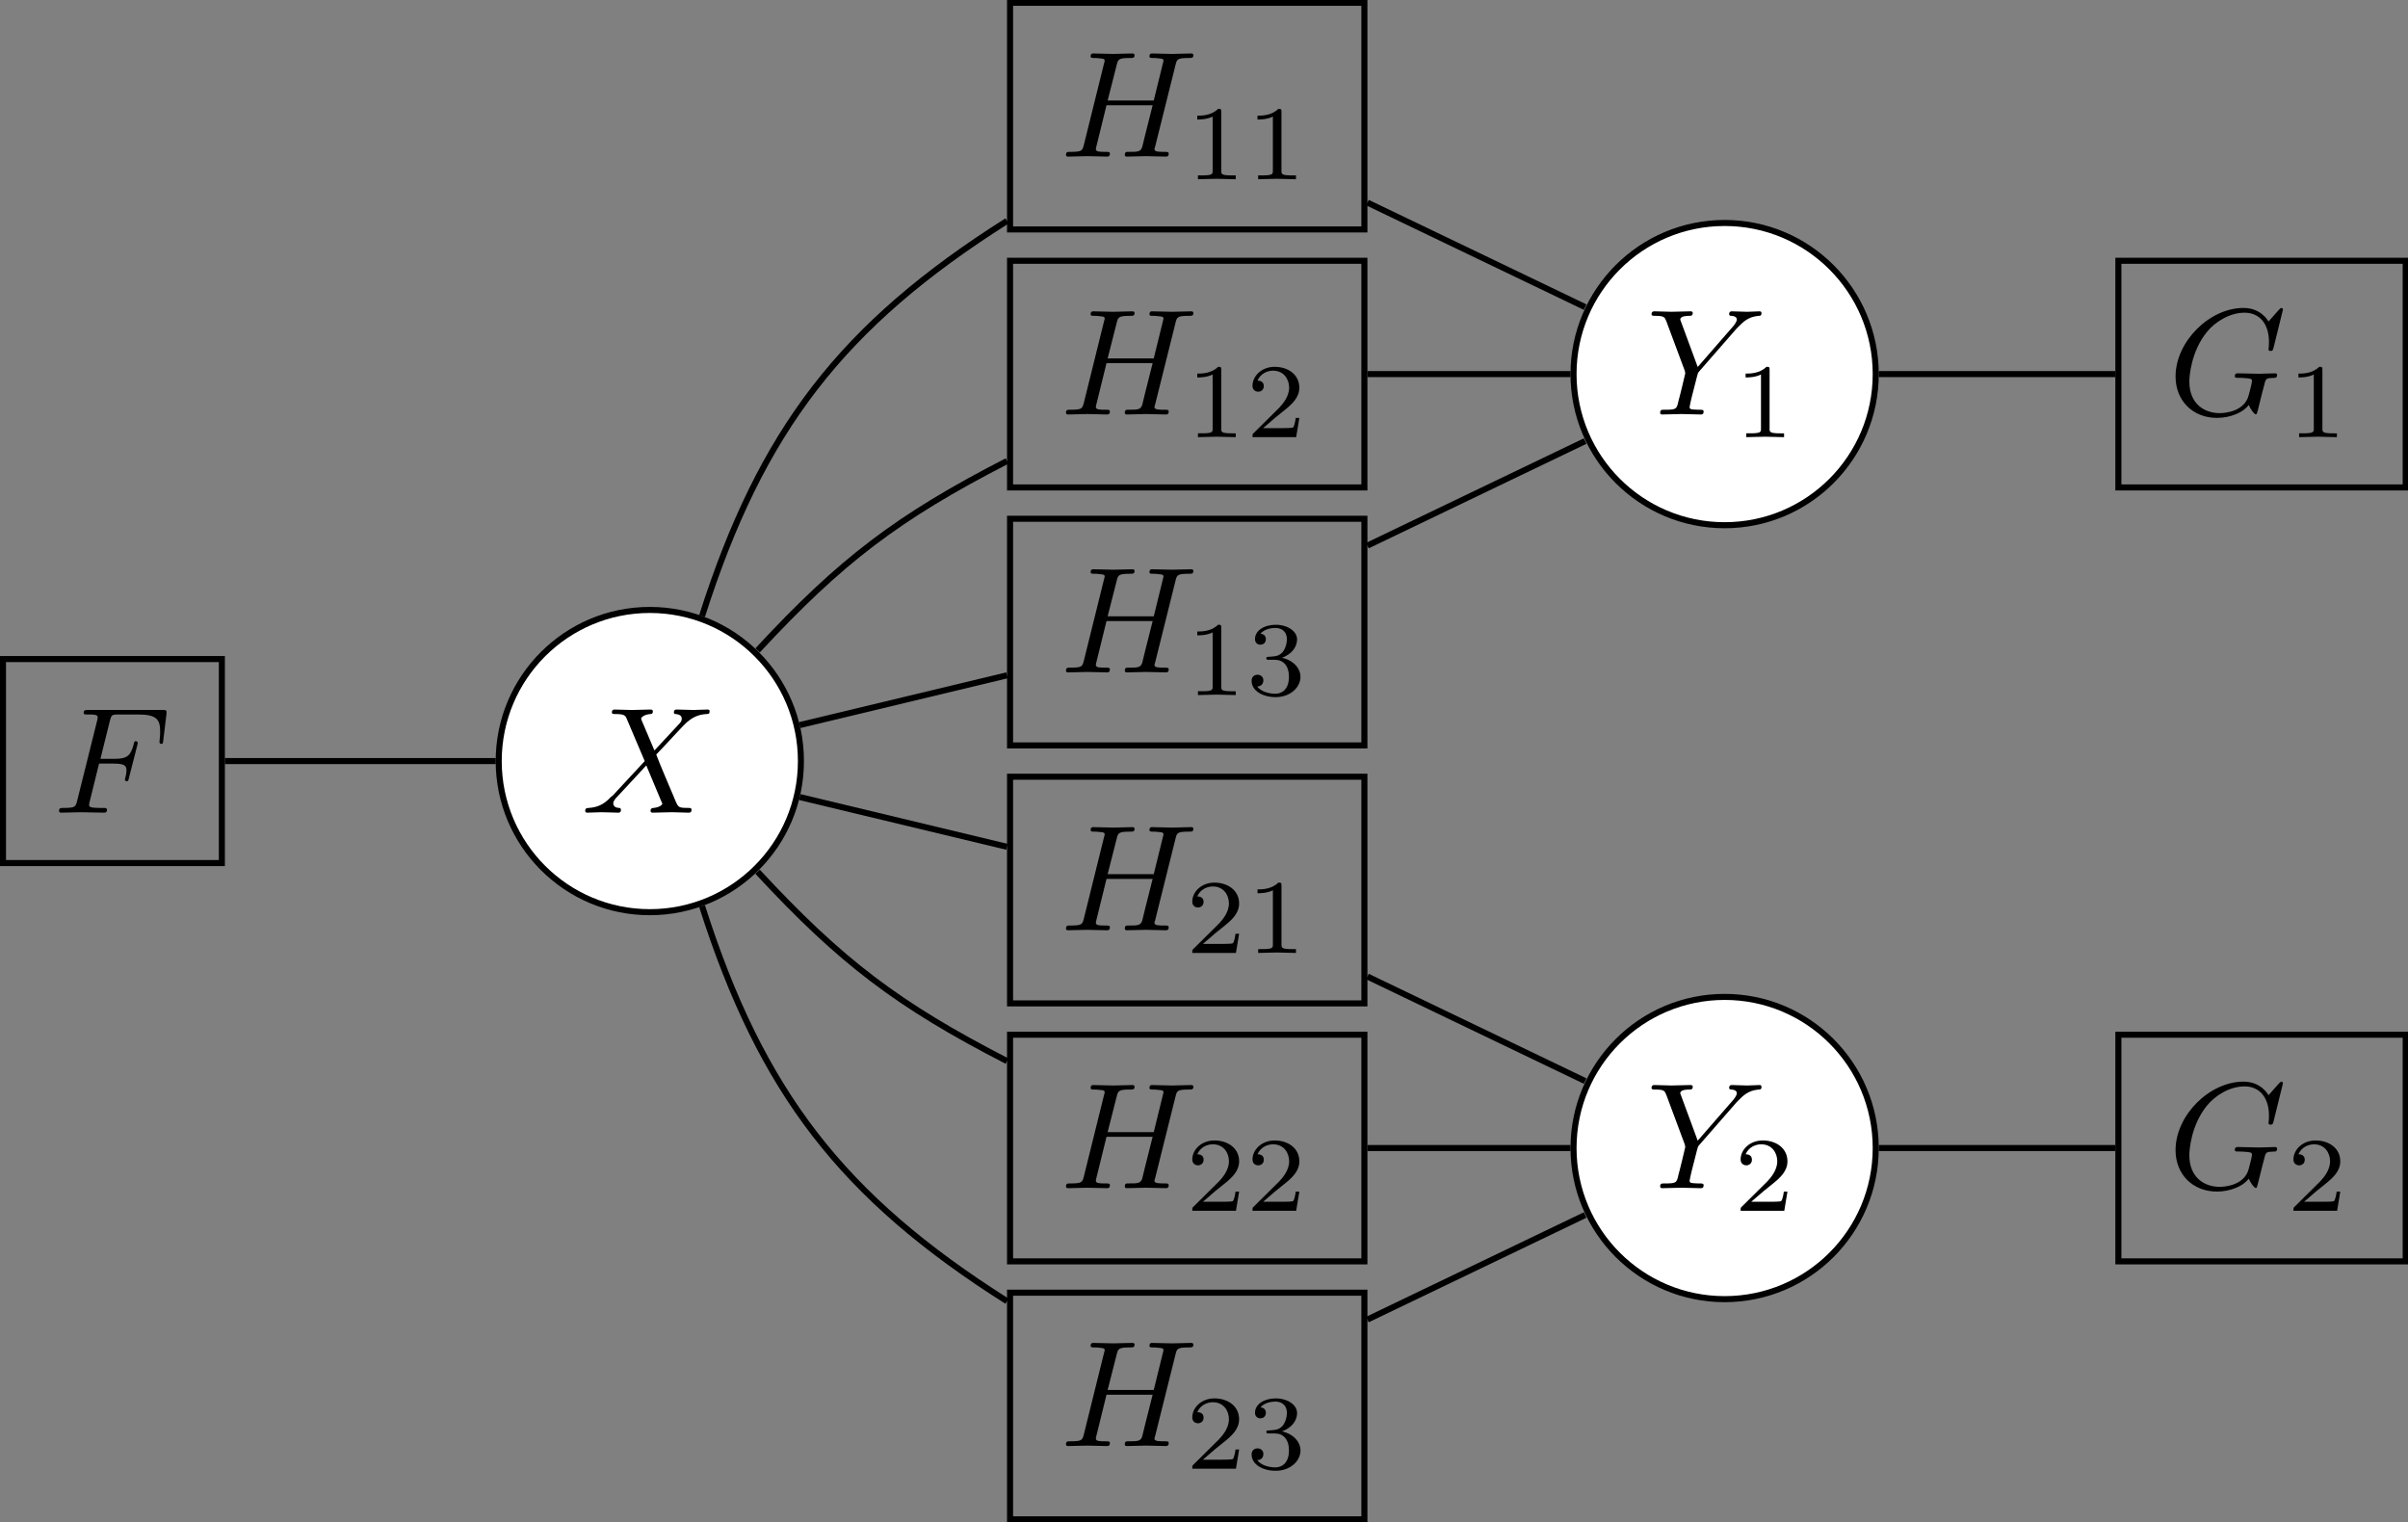 <?xml version="1.0" encoding="UTF-8" standalone="no"?>
<!-- Created with Inkscape (http://www.inkscape.org/) -->

<svg
   version="1.1"
   id="svg1"
   width="166.391"
   height="105.167"
   viewBox="0 0 166.391 105.167"
   sodipodi:docname="Obermeyer et al. - 2019 - Tensor Variable Elimination for Plated Factor Grap.pdf"
   xmlns:inkscape="http://www.inkscape.org/namespaces/inkscape"
   xmlns:sodipodi="http://sodipodi.sourceforge.net/DTD/sodipodi-0.dtd"
   xmlns="http://www.w3.org/2000/svg"
   xmlns:svg="http://www.w3.org/2000/svg">
  <rect x="0" y="0" width="166.391" height="105.167" fill="#808080" stroke="none"/>
  <defs
     id="defs1" />
  <sodipodi:namedview
     id="namedview1"
     pagecolor="#ffffff"
     bordercolor="#000000"
     borderopacity="0.25"
     inkscape:showpageshadow="2"
     inkscape:pageopacity="0.0"
     inkscape:pagecheckerboard="0"
     inkscape:deskcolor="#d1d1d1" />
  <g
     id="g1"
     inkscape:groupmode="layer"
     inkscape:label="3"
     transform="translate(-146.726,-260.018)">
    <path
       id="path36"
       d="M -7.216,-6.724 H 7.216 V 6.724 H -7.216 Z"
       style="fill:none;stroke:#000000;stroke-width:0.399;stroke-linecap:butt;stroke-linejoin:miter;stroke-miterlimit:10;stroke-dasharray:none;stroke-opacity:1"
       transform="matrix(1.048,0,0,-1.048,154.494,312.602)"
       inkscape:export-filename="../../../Source/livingthing/ObermeyerTensor2019_ex_1b.svg"
       inkscape:export-xdpi="96"
       inkscape:export-ydpi="96" />
    <path
       id="path37"
       d="M 3.013,-3.236 H 3.983 c 0.746,0 0.835,0.164 0.835,0.447 0,0.075 0,0.194 -0.075,0.492 -0.015,0.045 -0.03,0.089 -0.03,0.104 0,0.075 0.06,0.119 0.119,0.119 0.104,0 0.104,-0.03 0.149,-0.209 l 0.552,-2.163 c 0.03,-0.104 0.03,-0.134 0.03,-0.164 0,-0.015 -0.03,-0.104 -0.119,-0.104 -0.104,0 -0.119,0.045 -0.149,0.209 -0.209,0.776 -0.447,0.955 -1.283,0.955 H 3.103 l 0.626,-2.52 C 3.833,-6.428 3.833,-6.473 4.281,-6.473 h 1.312 c 1.223,0 1.447,0.343 1.447,1.104 0,0.224 0,0.268 -0.03,0.537 -0.015,0.134 -0.015,0.149 -0.015,0.179 0,0.045 0.03,0.119 0.119,0.119 0.104,0 0.119,-0.06 0.134,-0.254 l 0.209,-1.715 C 7.487,-6.771 7.428,-6.771 7.189,-6.771 H 2.297 c -0.194,0 -0.298,0 -0.298,0.194 0,0.104 0.089,0.104 0.283,0.104 0.373,0 0.641,0 0.641,0.179 0,0.045 0,0.075 -0.045,0.254 l -1.312,5.265 c -0.104,0.388 -0.119,0.462 -0.91,0.462 -0.164,0 -0.283,0 -0.283,0.194 0,0.119 0.119,0.119 0.149,0.119 0.298,0 1.029,-0.03 1.327,-0.03 0.328,0 1.148,0.03 1.476,0.03 0.089,0 0.209,0 0.209,-0.194 0,-0.075 -0.06,-0.089 -0.06,-0.104 -0.03,-0.015 -0.045,-0.015 -0.283,-0.015 -0.209,0 -0.268,0 -0.507,-0.015 -0.298,-0.03 -0.328,-0.075 -0.328,-0.194 0,-0.03 0,-0.089 0.045,-0.239 z m 0,0"
       style="fill:#000000;fill-opacity:1;fill-rule:nonzero;stroke:none"
       aria-label="F"
       transform="matrix(1.048,0,0,1.048,150.414,316.168)" />
    <path
       id="path38"
       d="m 45.396,0 c 0,5.502 -4.46,9.963 -9.963,9.963 -5.502,0 -9.963,-4.46 -9.963,-9.963 0,-5.502 4.46,-9.963 9.963,-9.963 5.502,0 9.963,4.46 9.963,9.963 z"
       style="fill:#ffffff;fill-opacity:1;fill-rule:nonzero;stroke:#000000;stroke-width:0.399;stroke-linecap:butt;stroke-linejoin:miter;stroke-miterlimit:10;stroke-dasharray:none;stroke-opacity:1"
       transform="matrix(1.048,0,0,-1.048,154.494,312.602)" />
    <path
       id="path39"
       d="M 4.832,-4.101 3.997,-6.07 c -0.03,-0.089 -0.045,-0.119 -0.045,-0.134 0,-0.06 0.164,-0.254 0.582,-0.298 0.104,0 0.194,-0.015 0.194,-0.179 0,-0.119 -0.119,-0.119 -0.149,-0.119 -0.403,0 -0.835,0.03 -1.253,0.03 -0.254,0 -0.865,-0.03 -1.119,-0.03 -0.06,0 -0.179,0 -0.179,0.194 0,0.104 0.104,0.104 0.239,0.104 0.597,0 0.656,0.104 0.746,0.328 l 1.178,2.774 -2.103,2.267 -0.134,0.104 c -0.492,0.537 -0.955,0.686 -1.462,0.716 -0.134,0.015 -0.224,0.015 -0.224,0.209 0,0 0,0.104 0.134,0.104 0.298,0 0.626,-0.03 0.94,-0.03 0.358,0 0.746,0.03 1.104,0.03 0.06,0 0.179,0 0.179,-0.194 0,-0.104 -0.089,-0.119 -0.119,-0.119 -0.089,0 -0.388,-0.03 -0.388,-0.298 0,-0.164 0.149,-0.328 0.268,-0.447 l 1.014,-1.089 0.895,-0.969 0.999,2.386 c 0.045,0.104 0.06,0.119 0.06,0.134 0,0.075 -0.194,0.254 -0.582,0.283 -0.104,0.015 -0.194,0.03 -0.194,0.194 0,0.119 0.104,0.119 0.149,0.119 0.268,0 0.969,-0.03 1.253,-0.03 0.239,0 0.85,0.03 1.104,0.03 0.075,0 0.194,0 0.194,-0.194 0,-0.119 -0.104,-0.119 -0.179,-0.119 -0.671,0 -0.686,-0.03 -0.865,-0.433 C 5.846,-1.67 5.175,-3.221 4.951,-3.833 c 0.671,-0.686 1.73,-1.879 2.043,-2.148 0.283,-0.239 0.671,-0.492 1.268,-0.522 0.119,0 0.209,0 0.209,-0.194 0,-0.015 0,-0.104 -0.119,-0.104 -0.298,0 -0.626,0.03 -0.94,0.03 -0.373,0 -0.746,-0.03 -1.104,-0.03 -0.06,0 -0.194,0 -0.194,0.194 0,0.075 0.045,0.104 0.119,0.104 0.089,0.015 0.403,0.03 0.403,0.313 0,0.149 -0.104,0.268 -0.194,0.358 z m 0,0"
       style="fill:#000000;fill-opacity:1;fill-rule:nonzero;stroke:none"
       aria-label="X"
       transform="matrix(1.048,0,0,1.048,186.883,316.168)" />
    <path
       id="path40"
       d="m 59.185,35.049 h 23.363 v 14.943 h -23.363 z"
       style="fill:none;stroke:#000000;stroke-width:0.399;stroke-linecap:butt;stroke-linejoin:miter;stroke-miterlimit:10;stroke-dasharray:none;stroke-opacity:1"
       transform="matrix(1.048,0,0,-1.048,154.494,312.602)" />
    <g
       id="g40"
       aria-label="H&#10;11"
       transform="matrix(1.048,0,0,1.048,219.979,270.838)">
      <path
         id="path41"
         d="m 7.608,-6.039 c 0.089,-0.358 0.104,-0.462 0.835,-0.462 0.254,0 0.343,0 0.343,-0.194 0,-0.104 -0.119,-0.104 -0.149,-0.104 -0.283,0 -0.999,0.03 -1.268,0.03 -0.298,0 -0.999,-0.03 -1.298,-0.03 -0.075,0 -0.179,0 -0.179,0.194 0,0.104 0.089,0.104 0.268,0.104 0.03,0 0.224,0 0.388,0.03 0.179,0.015 0.268,0.03 0.268,0.149 0,0.045 -0.015,0.06 -0.045,0.194 l -0.597,2.431 H 3.134 L 3.73,-6.039 c 0.089,-0.358 0.119,-0.462 0.835,-0.462 0.254,0 0.343,0 0.343,-0.194 0,-0.104 -0.119,-0.104 -0.149,-0.104 -0.268,0 -0.984,0.03 -1.268,0.03 -0.298,0 -0.999,-0.03 -1.283,-0.03 -0.089,0 -0.194,0 -0.194,0.194 0,0.104 0.089,0.104 0.283,0.104 0.015,0 0.209,0 0.373,0.03 0.179,0.015 0.268,0.03 0.268,0.149 0,0.045 -0.015,0.075 -0.045,0.194 l -1.327,5.354 c -0.104,0.388 -0.119,0.462 -0.91,0.462 -0.179,0 -0.268,0 -0.268,0.209 0,0.104 0.119,0.104 0.134,0.104 0.283,0 0.999,-0.03 1.268,-0.03 0.209,0 0.433,0.015 0.641,0.015 0.224,0 0.433,0.015 0.641,0.015 0.089,0 0.209,0 0.209,-0.194 0,-0.119 -0.089,-0.119 -0.283,-0.119 -0.373,0 -0.641,0 -0.641,-0.179 0,-0.06 0.015,-0.104 0.03,-0.164 L 3.059,-3.384 h 3.042 c -0.418,1.655 -0.656,2.595 -0.686,2.744 -0.104,0.328 -0.298,0.328 -0.91,0.328 -0.149,0 -0.239,0 -0.239,0.209 0,0.104 0.119,0.104 0.134,0.104 0.283,0 0.984,-0.03 1.268,-0.03 0.209,0 0.433,0.015 0.641,0.015 0.224,0 0.433,0.015 0.641,0.015 0.089,0 0.209,0 0.209,-0.194 0,-0.119 -0.089,-0.119 -0.283,-0.119 -0.373,0 -0.656,0 -0.656,-0.179 0,-0.06 0.03,-0.104 0.045,-0.164 z m 0,0"
         style="fill:#000000;fill-opacity:1;fill-rule:nonzero;stroke:none" />
      <path
         id="path42"
         d="m 10.624,-2.952 c 0,-0.179 -0.015,-0.194 -0.209,-0.194 -0.447,0.447 -1.089,0.447 -1.372,0.447 v 0.254 c 0.164,0 0.626,0 1.014,-0.194 v 3.564 c 0,0.224 0,0.313 -0.701,0.313 H 9.088 v 0.254 c 0.134,0 0.984,-0.03 1.253,-0.03 0.209,0 1.089,0.03 1.238,0.03 V 1.239 h -0.254 c -0.701,0 -0.701,-0.089 -0.701,-0.313 z m 3.971,0 c 0,-0.179 -0.015,-0.194 -0.209,-0.194 -0.447,0.447 -1.089,0.447 -1.372,0.447 v 0.254 c 0.164,0 0.626,0 1.014,-0.194 v 3.564 c 0,0.224 0,0.313 -0.701,0.313 h -0.268 v 0.254 c 0.134,0 0.984,-0.03 1.253,-0.03 0.209,0 1.089,0.03 1.238,0.03 V 1.239 h -0.254 c -0.701,0 -0.701,-0.089 -0.701,-0.313 z m 0,0"
         style="fill:#000000;fill-opacity:1;fill-rule:nonzero;stroke:none" />
    </g>
    <path
       id="path43"
       d="m 59.185,18.04 h 23.363 v 14.943 h -23.363 z"
       style="fill:none;stroke:#000000;stroke-width:0.399;stroke-linecap:butt;stroke-linejoin:miter;stroke-miterlimit:10;stroke-dasharray:none;stroke-opacity:1"
       transform="matrix(1.048,0,0,-1.048,154.494,312.602)" />
    <g
       id="g43"
       aria-label="H&#10;12"
       transform="matrix(1.048,0,0,1.048,219.979,288.657)">
      <path
         id="path44"
         d="m 7.608,-6.041 c 0.089,-0.358 0.104,-0.462 0.835,-0.462 0.254,0 0.343,0 0.343,-0.194 0,-0.104 -0.119,-0.104 -0.149,-0.104 -0.283,0 -0.999,0.03 -1.268,0.03 -0.298,0 -0.999,-0.03 -1.298,-0.03 -0.075,0 -0.179,0 -0.179,0.194 0,0.104 0.089,0.104 0.268,0.104 0.03,0 0.224,0 0.388,0.03 0.179,0.015 0.268,0.03 0.268,0.149 0,0.045 -0.015,0.06 -0.045,0.194 l -0.597,2.431 H 3.134 L 3.73,-6.041 c 0.089,-0.358 0.119,-0.462 0.835,-0.462 0.254,0 0.343,0 0.343,-0.194 0,-0.104 -0.119,-0.104 -0.149,-0.104 -0.268,0 -0.984,0.03 -1.268,0.03 -0.298,0 -0.999,-0.03 -1.283,-0.03 -0.089,0 -0.194,0 -0.194,0.194 0,0.104 0.089,0.104 0.283,0.104 0.015,0 0.209,0 0.373,0.03 0.179,0.015 0.268,0.03 0.268,0.149 0,0.045 -0.015,0.075 -0.045,0.194 l -1.327,5.354 c -0.104,0.388 -0.119,0.462 -0.91,0.462 -0.179,0 -0.268,0 -0.268,0.209 0,0.104 0.119,0.104 0.134,0.104 0.283,0 0.999,-0.03 1.268,-0.03 0.209,0 0.433,0.015 0.641,0.015 0.224,0 0.433,0.015 0.641,0.015 0.089,0 0.209,0 0.209,-0.194 0,-0.119 -0.089,-0.119 -0.283,-0.119 -0.373,0 -0.641,0 -0.641,-0.179 0,-0.06 0.015,-0.104 0.03,-0.164 L 3.059,-3.386 h 3.042 c -0.418,1.655 -0.656,2.595 -0.686,2.744 -0.104,0.328 -0.298,0.328 -0.91,0.328 -0.149,0 -0.239,0 -0.239,0.209 0,0.104 0.119,0.104 0.134,0.104 0.283,0 0.984,-0.03 1.268,-0.03 0.209,0 0.433,0.015 0.641,0.015 0.224,0 0.433,0.015 0.641,0.015 0.089,0 0.209,0 0.209,-0.194 0,-0.119 -0.089,-0.119 -0.283,-0.119 -0.373,0 -0.656,0 -0.656,-0.179 0,-0.06 0.03,-0.104 0.045,-0.164 z m 0,0"
         style="fill:#000000;fill-opacity:1;fill-rule:nonzero;stroke:none" />
      <path
         id="path45"
         d="m 10.624,-2.95 c 0,-0.179 -0.015,-0.194 -0.209,-0.194 -0.447,0.447 -1.089,0.447 -1.372,0.447 v 0.254 c 0.164,0 0.626,0 1.014,-0.194 v 3.564 c 0,0.224 0,0.313 -0.701,0.313 H 9.088 v 0.254 c 0.134,0 0.984,-0.03 1.253,-0.03 0.209,0 1.089,0.03 1.238,0.03 V 1.241 h -0.254 c -0.701,0 -0.701,-0.089 -0.701,-0.313 z m 5.149,3.177 h -0.239 c -0.015,0.149 -0.089,0.567 -0.179,0.626 -0.045,0.045 -0.597,0.045 -0.686,0.045 h -1.283 c 0.731,-0.641 0.969,-0.835 1.387,-1.163 0.522,-0.418 0.999,-0.85 0.999,-1.506 0,-0.85 -0.731,-1.372 -1.626,-1.372 -0.865,0 -1.462,0.611 -1.462,1.253 0,0.358 0.313,0.388 0.373,0.388 0.179,0 0.373,-0.119 0.373,-0.373 0,-0.119 -0.045,-0.358 -0.418,-0.358 0.224,-0.507 0.701,-0.656 1.029,-0.656 0.701,0 1.059,0.552 1.059,1.119 0,0.597 -0.433,1.089 -0.656,1.327 L 12.761,1.226 c -0.075,0.06 -0.075,0.075 -0.075,0.268 h 2.878 z m 0,0"
         style="fill:#000000;fill-opacity:1;fill-rule:nonzero;stroke:none" />
    </g>
    <path
       id="path46"
       d="m 59.185,1.032 h 23.363 v 14.943 h -23.363 z"
       style="fill:none;stroke:#000000;stroke-width:0.399;stroke-linecap:butt;stroke-linejoin:miter;stroke-miterlimit:10;stroke-dasharray:none;stroke-opacity:1"
       transform="matrix(1.048,0,0,-1.048,154.494,312.602)" />
    <g
       id="g46"
       aria-label="H&#10;13"
       transform="matrix(1.048,0,0,1.048,219.979,306.475)">
      <path
         id="path47"
         d="m 7.608,-6.039 c 0.089,-0.358 0.104,-0.462 0.835,-0.462 0.254,0 0.343,0 0.343,-0.194 0,-0.104 -0.119,-0.104 -0.149,-0.104 -0.283,0 -0.999,0.03 -1.268,0.03 -0.298,0 -0.999,-0.03 -1.298,-0.03 -0.075,0 -0.179,0 -0.179,0.194 0,0.104 0.089,0.104 0.268,0.104 0.03,0 0.224,0 0.388,0.03 0.179,0.015 0.268,0.03 0.268,0.149 0,0.045 -0.015,0.06 -0.045,0.194 L 6.176,-3.697 H 3.134 L 3.73,-6.039 c 0.089,-0.358 0.119,-0.462 0.835,-0.462 0.254,0 0.343,0 0.343,-0.194 0,-0.104 -0.119,-0.104 -0.149,-0.104 -0.268,0 -0.984,0.03 -1.268,0.03 -0.298,0 -0.999,-0.03 -1.283,-0.03 -0.089,0 -0.194,0 -0.194,0.194 0,0.104 0.089,0.104 0.283,0.104 0.015,0 0.209,0 0.373,0.03 0.179,0.015 0.268,0.03 0.268,0.149 0,0.045 -0.015,0.075 -0.045,0.194 l -1.327,5.354 c -0.104,0.388 -0.119,0.462 -0.91,0.462 -0.179,0 -0.268,0 -0.268,0.209 0,0.104 0.119,0.104 0.134,0.104 0.283,0 0.999,-0.03 1.268,-0.03 0.209,0 0.433,0.015 0.641,0.015 0.224,0 0.433,0.015 0.641,0.015 0.089,0 0.209,0 0.209,-0.194 0,-0.119 -0.089,-0.119 -0.283,-0.119 -0.373,0 -0.641,0 -0.641,-0.179 0,-0.06 0.015,-0.104 0.03,-0.164 L 3.059,-3.384 H 6.102 C 5.684,-1.728 5.445,-0.789 5.416,-0.64 5.311,-0.312 5.117,-0.312 4.506,-0.312 c -0.149,0 -0.239,0 -0.239,0.209 0,0.104 0.119,0.104 0.134,0.104 0.283,0 0.984,-0.03 1.268,-0.03 0.209,0 0.433,0.015 0.641,0.015 0.224,0 0.433,0.015 0.641,0.015 0.089,0 0.209,0 0.209,-0.194 0,-0.119 -0.089,-0.119 -0.283,-0.119 -0.373,0 -0.656,0 -0.656,-0.179 0,-0.06 0.03,-0.104 0.045,-0.164 z m 0,0"
         style="fill:#000000;fill-opacity:1;fill-rule:nonzero;stroke:none" />
      <path
         id="path48"
         d="m 10.624,-2.948 c 0,-0.179 -0.015,-0.194 -0.209,-0.194 -0.447,0.447 -1.089,0.447 -1.372,0.447 v 0.254 c 0.164,0 0.626,0 1.014,-0.194 v 3.564 c 0,0.224 0,0.313 -0.701,0.313 H 9.088 v 0.254 c 0.134,0 0.984,-0.03 1.253,-0.03 0.209,0 1.089,0.03 1.238,0.03 V 1.243 h -0.254 c -0.701,0 -0.701,-0.089 -0.701,-0.313 z m 3.538,2.118 c 0.537,0 0.925,0.373 0.925,1.119 0,0.865 -0.492,1.119 -0.895,1.119 -0.283,0 -0.895,-0.075 -1.193,-0.477 0.328,-0.015 0.403,-0.254 0.403,-0.403 0,-0.224 -0.164,-0.373 -0.388,-0.373 -0.194,0 -0.388,0.119 -0.388,0.403 0,0.656 0.731,1.074 1.581,1.074 0.969,0 1.641,-0.641 1.641,-1.342 0,-0.537 -0.447,-1.089 -1.223,-1.253 0.731,-0.268 0.999,-0.79 0.999,-1.208 0,-0.552 -0.641,-0.969 -1.402,-0.969 -0.776,0 -1.372,0.388 -1.372,0.94 0,0.239 0.149,0.373 0.358,0.373 0.224,0 0.358,-0.164 0.358,-0.358 0,-0.209 -0.134,-0.358 -0.358,-0.358 0.239,-0.313 0.731,-0.388 0.984,-0.388 0.313,0 0.761,0.149 0.761,0.761 0,0.283 -0.104,0.611 -0.283,0.835 -0.239,0.254 -0.433,0.268 -0.776,0.298 -0.179,0.015 -0.194,0.015 -0.224,0.015 -0.015,0 -0.075,0.015 -0.075,0.089 0,0.104 0.075,0.104 0.179,0.104 z m 0,0"
         style="fill:#000000;fill-opacity:1;fill-rule:nonzero;stroke:none" />
    </g>
    <path
       id="path49"
       d="m 59.185,-15.976 h 23.363 v 14.943 h -23.363 z"
       style="fill:none;stroke:#000000;stroke-width:0.399;stroke-linecap:butt;stroke-linejoin:miter;stroke-miterlimit:10;stroke-dasharray:none;stroke-opacity:1"
       transform="matrix(1.048,0,0,-1.048,154.494,312.602)" />
    <g
       id="g49"
       aria-label="H&#10;21"
       transform="matrix(1.048,0,0,1.048,219.979,324.294)">
      <path
         id="path50"
         d="m 7.608,-6.041 c 0.089,-0.358 0.104,-0.462 0.835,-0.462 0.254,0 0.343,0 0.343,-0.194 0,-0.104 -0.119,-0.104 -0.149,-0.104 -0.283,0 -0.999,0.03 -1.268,0.03 -0.298,0 -0.999,-0.03 -1.298,-0.03 -0.075,0 -0.179,0 -0.179,0.194 0,0.104 0.089,0.104 0.268,0.104 0.03,0 0.224,0 0.388,0.03 0.179,0.015 0.268,0.03 0.268,0.149 0,0.045 -0.015,0.06 -0.045,0.194 l -0.597,2.431 H 3.134 L 3.73,-6.041 c 0.089,-0.358 0.119,-0.462 0.835,-0.462 0.254,0 0.343,0 0.343,-0.194 0,-0.104 -0.119,-0.104 -0.149,-0.104 -0.268,0 -0.984,0.03 -1.268,0.03 -0.298,0 -0.999,-0.03 -1.283,-0.03 -0.089,0 -0.194,0 -0.194,0.194 0,0.104 0.089,0.104 0.283,0.104 0.015,0 0.209,0 0.373,0.03 0.179,0.015 0.268,0.03 0.268,0.149 0,0.045 -0.015,0.075 -0.045,0.194 l -1.327,5.354 c -0.104,0.388 -0.119,0.462 -0.91,0.462 -0.179,0 -0.268,0 -0.268,0.209 0,0.104 0.119,0.104 0.134,0.104 0.283,0 0.999,-0.03 1.268,-0.03 0.209,0 0.433,0.015 0.641,0.015 0.224,0 0.433,0.015 0.641,0.015 0.089,0 0.209,0 0.209,-0.194 0,-0.119 -0.089,-0.119 -0.283,-0.119 -0.373,0 -0.641,0 -0.641,-0.179 0,-0.06 0.015,-0.104 0.03,-0.164 L 3.059,-3.386 h 3.042 c -0.418,1.655 -0.656,2.595 -0.686,2.744 -0.104,0.328 -0.298,0.328 -0.91,0.328 -0.149,0 -0.239,0 -0.239,0.209 0,0.104 0.119,0.104 0.134,0.104 0.283,0 0.984,-0.03 1.268,-0.03 0.209,0 0.433,0.015 0.641,0.015 0.224,0 0.433,0.015 0.641,0.015 0.089,0 0.209,0 0.209,-0.194 0,-0.119 -0.089,-0.119 -0.283,-0.119 -0.373,0 -0.656,0 -0.656,-0.179 0,-0.06 0.03,-0.104 0.045,-0.164 z m 0,0"
         style="fill:#000000;fill-opacity:1;fill-rule:nonzero;stroke:none" />
      <path
         id="path51"
         d="m 11.803,0.227 h -0.239 c -0.015,0.149 -0.089,0.567 -0.179,0.626 -0.045,0.045 -0.597,0.045 -0.686,0.045 H 9.416 c 0.731,-0.641 0.969,-0.835 1.387,-1.163 0.522,-0.418 0.999,-0.85 0.999,-1.506 0,-0.85 -0.731,-1.372 -1.626,-1.372 -0.865,0 -1.462,0.611 -1.462,1.253 0,0.358 0.313,0.388 0.373,0.388 0.179,0 0.373,-0.119 0.373,-0.373 0,-0.119 -0.045,-0.358 -0.418,-0.358 0.224,-0.507 0.701,-0.656 1.029,-0.656 0.701,0 1.059,0.552 1.059,1.119 0,0.597 -0.433,1.089 -0.656,1.327 L 8.79,1.226 c -0.075,0.06 -0.075,0.075 -0.075,0.268 h 2.878 z m 2.793,-3.177 c 0,-0.179 -0.015,-0.194 -0.209,-0.194 -0.447,0.447 -1.089,0.447 -1.372,0.447 v 0.254 c 0.164,0 0.626,0 1.014,-0.194 v 3.564 c 0,0.224 0,0.313 -0.701,0.313 h -0.268 v 0.254 c 0.134,0 0.984,-0.03 1.253,-0.03 0.209,0 1.089,0.03 1.238,0.03 V 1.241 h -0.254 c -0.701,0 -0.701,-0.089 -0.701,-0.313 z m 0,0"
         style="fill:#000000;fill-opacity:1;fill-rule:nonzero;stroke:none" />
    </g>
    <path
       id="path52"
       d="m 59.185,-32.984 h 23.363 v 14.943 h -23.363 z"
       style="fill:none;stroke:#000000;stroke-width:0.399;stroke-linecap:butt;stroke-linejoin:miter;stroke-miterlimit:10;stroke-dasharray:none;stroke-opacity:1"
       transform="matrix(1.048,0,0,-1.048,154.494,312.602)" />
    <g
       id="g52"
       aria-label="H&#10;22"
       transform="matrix(1.048,0,0,1.048,219.979,342.112)">
      <path
         id="path53"
         d="m 7.608,-6.039 c 0.089,-0.358 0.104,-0.462 0.835,-0.462 0.254,0 0.343,0 0.343,-0.194 0,-0.104 -0.119,-0.104 -0.149,-0.104 -0.283,0 -0.999,0.03 -1.268,0.03 -0.298,0 -0.999,-0.03 -1.298,-0.03 -0.075,0 -0.179,0 -0.179,0.194 0,0.104 0.089,0.104 0.268,0.104 0.03,0 0.224,0 0.388,0.03 0.179,0.015 0.268,0.03 0.268,0.149 0,0.045 -0.015,0.06 -0.045,0.194 l -0.597,2.431 H 3.134 L 3.73,-6.039 c 0.089,-0.358 0.119,-0.462 0.835,-0.462 0.254,0 0.343,0 0.343,-0.194 0,-0.104 -0.119,-0.104 -0.149,-0.104 -0.268,0 -0.984,0.03 -1.268,0.03 -0.298,0 -0.999,-0.03 -1.283,-0.03 -0.089,0 -0.194,0 -0.194,0.194 0,0.104 0.089,0.104 0.283,0.104 0.015,0 0.209,0 0.373,0.03 0.179,0.015 0.268,0.03 0.268,0.149 0,0.045 -0.015,0.075 -0.045,0.194 l -1.327,5.354 c -0.104,0.388 -0.119,0.462 -0.91,0.462 -0.179,0 -0.268,0 -0.268,0.209 0,0.104 0.119,0.104 0.134,0.104 0.283,0 0.999,-0.03 1.268,-0.03 0.209,0 0.433,0.015 0.641,0.015 0.224,0 0.433,0.015 0.641,0.015 0.089,0 0.209,0 0.209,-0.194 0,-0.119 -0.089,-0.119 -0.283,-0.119 -0.373,0 -0.641,0 -0.641,-0.179 0,-0.06 0.015,-0.104 0.03,-0.164 L 3.059,-3.385 h 3.042 c -0.418,1.655 -0.656,2.595 -0.686,2.744 -0.104,0.328 -0.298,0.328 -0.91,0.328 -0.149,0 -0.239,0 -0.239,0.209 0,0.104 0.119,0.104 0.134,0.104 0.283,0 0.984,-0.03 1.268,-0.03 0.209,0 0.433,0.015 0.641,0.015 0.224,0 0.433,0.015 0.641,0.015 0.089,0 0.209,0 0.209,-0.194 0,-0.119 -0.089,-0.119 -0.283,-0.119 -0.373,0 -0.656,0 -0.656,-0.179 0,-0.06 0.03,-0.104 0.045,-0.164 z m 0,0"
         style="fill:#000000;fill-opacity:1;fill-rule:nonzero;stroke:none" />
      <path
         id="path54"
         d="m 11.803,0.225 h -0.239 c -0.015,0.149 -0.089,0.567 -0.179,0.626 -0.045,0.045 -0.597,0.045 -0.686,0.045 H 9.416 C 10.147,0.254 10.386,0.061 10.803,-0.268 11.325,-0.685 11.803,-1.118 11.803,-1.774 c 0,-0.85 -0.731,-1.372 -1.626,-1.372 -0.865,0 -1.462,0.611 -1.462,1.253 0,0.358 0.313,0.388 0.373,0.388 0.179,0 0.373,-0.119 0.373,-0.373 0,-0.119 -0.045,-0.358 -0.418,-0.358 0.224,-0.507 0.701,-0.656 1.029,-0.656 0.701,0 1.059,0.552 1.059,1.119 0,0.597 -0.433,1.089 -0.656,1.327 L 8.79,1.224 c -0.075,0.06 -0.075,0.075 -0.075,0.268 h 2.878 z m 3.971,0 h -0.239 c -0.015,0.149 -0.089,0.567 -0.179,0.626 -0.045,0.045 -0.597,0.045 -0.686,0.045 h -1.283 c 0.731,-0.641 0.969,-0.835 1.387,-1.163 0.522,-0.418 0.999,-0.85 0.999,-1.506 0,-0.85 -0.731,-1.372 -1.626,-1.372 -0.865,0 -1.462,0.611 -1.462,1.253 0,0.358 0.313,0.388 0.373,0.388 0.179,0 0.373,-0.119 0.373,-0.373 0,-0.119 -0.045,-0.358 -0.418,-0.358 0.224,-0.507 0.701,-0.656 1.029,-0.656 0.701,0 1.059,0.552 1.059,1.119 0,0.597 -0.433,1.089 -0.656,1.327 L 12.761,1.224 c -0.075,0.06 -0.075,0.075 -0.075,0.268 h 2.878 z m 0,0"
         style="fill:#000000;fill-opacity:1;fill-rule:nonzero;stroke:none" />
    </g>
    <path
       id="path55"
       d="m 59.185,-49.992 h 23.363 v 14.943 h -23.363 z"
       style="fill:none;stroke:#000000;stroke-width:0.399;stroke-linecap:butt;stroke-linejoin:miter;stroke-miterlimit:10;stroke-dasharray:none;stroke-opacity:1"
       transform="matrix(1.048,0,0,-1.048,154.494,312.602)" />
    <g
       id="g55"
       aria-label="H&#10;23"
       transform="matrix(1.048,0,0,1.048,219.979,359.931)">
      <path
         id="path56"
         d="m 7.608,-6.041 c 0.089,-0.358 0.104,-0.462 0.835,-0.462 0.254,0 0.343,0 0.343,-0.194 0,-0.104 -0.119,-0.104 -0.149,-0.104 -0.283,0 -0.999,0.03 -1.268,0.03 -0.298,0 -0.999,-0.03 -1.298,-0.03 -0.075,0 -0.179,0 -0.179,0.194 0,0.104 0.089,0.104 0.268,0.104 0.03,0 0.224,0 0.388,0.03 0.179,0.015 0.268,0.03 0.268,0.149 0,0.045 -0.015,0.06 -0.045,0.194 l -0.597,2.431 H 3.134 L 3.73,-6.041 c 0.089,-0.358 0.119,-0.462 0.835,-0.462 0.254,0 0.343,0 0.343,-0.194 0,-0.104 -0.119,-0.104 -0.149,-0.104 -0.268,0 -0.984,0.03 -1.268,0.03 -0.298,0 -0.999,-0.03 -1.283,-0.03 -0.089,0 -0.194,0 -0.194,0.194 0,0.104 0.089,0.104 0.283,0.104 0.015,0 0.209,0 0.373,0.03 0.179,0.015 0.268,0.03 0.268,0.149 0,0.045 -0.015,0.075 -0.045,0.194 l -1.327,5.354 c -0.104,0.388 -0.119,0.462 -0.91,0.462 -0.179,0 -0.268,0 -0.268,0.209 0,0.104 0.119,0.104 0.134,0.104 0.283,0 0.999,-0.03 1.268,-0.03 0.209,0 0.433,0.015 0.641,0.015 0.224,0 0.433,0.015 0.641,0.015 0.089,0 0.209,0 0.209,-0.194 0,-0.119 -0.089,-0.119 -0.283,-0.119 -0.373,0 -0.641,0 -0.641,-0.179 0,-0.06 0.015,-0.104 0.03,-0.164 L 3.059,-3.387 h 3.042 c -0.418,1.655 -0.656,2.595 -0.686,2.744 -0.104,0.328 -0.298,0.328 -0.91,0.328 -0.149,0 -0.239,0 -0.239,0.209 0,0.104 0.119,0.104 0.134,0.104 0.283,0 0.984,-0.03 1.268,-0.03 0.209,0 0.433,0.015 0.641,0.015 0.224,0 0.433,0.015 0.641,0.015 0.089,0 0.209,0 0.209,-0.194 0,-0.119 -0.089,-0.119 -0.283,-0.119 -0.373,0 -0.656,0 -0.656,-0.179 0,-0.06 0.03,-0.104 0.045,-0.164 z m 0,0"
         style="fill:#000000;fill-opacity:1;fill-rule:nonzero;stroke:none" />
      <path
         id="path57"
         d="m 11.803,0.226 h -0.239 c -0.015,0.149 -0.089,0.567 -0.179,0.626 -0.045,0.045 -0.597,0.045 -0.686,0.045 H 9.416 c 0.731,-0.641 0.969,-0.835 1.387,-1.163 0.522,-0.418 0.999,-0.85 0.999,-1.506 0,-0.85 -0.731,-1.372 -1.626,-1.372 -0.865,0 -1.462,0.611 -1.462,1.253 0,0.358 0.313,0.388 0.373,0.388 0.179,0 0.373,-0.119 0.373,-0.373 0,-0.119 -0.045,-0.358 -0.418,-0.358 0.224,-0.507 0.701,-0.656 1.029,-0.656 0.701,0 1.059,0.552 1.059,1.119 0,0.597 -0.433,1.089 -0.656,1.327 L 8.79,1.225 c -0.075,0.06 -0.075,0.075 -0.075,0.268 h 2.878 z m 2.36,-1.059 c 0.537,0 0.925,0.373 0.925,1.119 0,0.865 -0.492,1.119 -0.895,1.119 -0.283,0 -0.895,-0.075 -1.193,-0.477 0.328,-0.015 0.403,-0.254 0.403,-0.403 0,-0.224 -0.164,-0.373 -0.388,-0.373 -0.194,0 -0.388,0.119 -0.388,0.403 0,0.656 0.731,1.074 1.581,1.074 0.969,0 1.641,-0.641 1.641,-1.342 0,-0.537 -0.447,-1.089 -1.223,-1.253 0.731,-0.268 0.999,-0.79 0.999,-1.208 0,-0.552 -0.641,-0.969 -1.402,-0.969 -0.776,0 -1.372,0.388 -1.372,0.94 0,0.239 0.149,0.373 0.358,0.373 0.224,0 0.358,-0.164 0.358,-0.358 0,-0.209 -0.134,-0.358 -0.358,-0.358 0.239,-0.313 0.731,-0.388 0.984,-0.388 0.313,0 0.761,0.149 0.761,0.761 0,0.283 -0.104,0.611 -0.283,0.835 -0.239,0.254 -0.433,0.268 -0.776,0.298 -0.179,0.015 -0.194,0.015 -0.224,0.015 -0.015,0 -0.075,0.015 -0.075,0.089 0,0.104 0.075,0.104 0.179,0.104 z m 0,0"
         style="fill:#000000;fill-opacity:1;fill-rule:nonzero;stroke:none" />
    </g>
    <path
       id="path58"
       d="m 116.263,25.512 c 0,5.502 -4.46,9.963 -9.963,9.963 -5.502,0 -9.963,-4.46 -9.963,-9.963 0,-5.502 4.46,-9.963 9.963,-9.963 5.502,0 9.963,4.46 9.963,9.963 z"
       style="fill:#ffffff;fill-opacity:1;fill-rule:nonzero;stroke:#000000;stroke-width:0.399;stroke-linecap:butt;stroke-linejoin:miter;stroke-miterlimit:10;stroke-dasharray:none;stroke-opacity:1"
       transform="matrix(1.048,0,0,-1.048,154.494,312.602)" />
    <g
       id="g58"
       aria-label="Y&#10;1"
       transform="matrix(1.048,0,0,1.048,260.49,288.657)">
      <path
         id="path59"
         d="m 5.949,-5.668 0.134,-0.134 c 0.298,-0.298 0.626,-0.641 1.312,-0.701 0.104,0 0.194,0 0.194,-0.179 0,-0.089 -0.045,-0.119 -0.134,-0.119 -0.254,0 -0.537,0.03 -0.805,0.03 -0.328,0 -0.686,-0.03 -0.999,-0.03 -0.06,0 -0.194,0 -0.194,0.179 0,0.119 0.104,0.119 0.149,0.119 0.075,0 0.358,0.03 0.358,0.239 0,0.164 -0.224,0.433 -0.268,0.477 L 3.384,-3.133 2.295,-6.086 c -0.06,-0.134 -0.06,-0.164 -0.06,-0.179 0,-0.239 0.477,-0.239 0.582,-0.239 0.134,0 0.239,0 0.239,-0.194 0,-0.104 -0.119,-0.104 -0.149,-0.104 -0.283,0 -0.969,0.03 -1.253,0.03 -0.254,0 -0.865,-0.03 -1.119,-0.03 -0.06,0 -0.194,0 -0.194,0.194 0,0.104 0.104,0.104 0.239,0.104 0.597,0 0.626,0.089 0.731,0.343 l 1.223,3.281 c 0,0.03 0.03,0.134 0.03,0.164 0,0.03 -0.388,1.641 -0.447,1.82 -0.119,0.552 -0.134,0.582 -0.94,0.582 -0.179,0 -0.268,0 -0.268,0.209 0,0.104 0.119,0.104 0.149,0.104 0.283,0 0.969,-0.03 1.253,-0.03 0.283,0 0.999,0.03 1.268,0.03 0.075,0 0.194,0 0.194,-0.194 0,-0.119 -0.089,-0.119 -0.283,-0.119 -0.015,0 -0.209,0 -0.373,-0.015 -0.209,-0.015 -0.268,-0.045 -0.268,-0.164 0,-0.06 0.089,-0.418 0.134,-0.626 l 0.358,-1.402 c 0.045,-0.194 0.06,-0.224 0.134,-0.313 z m 0,0"
         style="fill:#000000;fill-opacity:1;fill-rule:nonzero;stroke:none" />
      <path
         id="path60"
         d="m 8.123,-2.95 c 0,-0.179 -0.015,-0.194 -0.209,-0.194 -0.447,0.447 -1.089,0.447 -1.372,0.447 v 0.254 c 0.164,0 0.626,0 1.014,-0.194 v 3.564 c 0,0.224 0,0.313 -0.701,0.313 H 6.587 v 0.254 c 0.134,0 0.984,-0.03 1.253,-0.03 0.209,0 1.089,0.03 1.238,0.03 V 1.241 H 8.824 c -0.701,0 -0.701,-0.089 -0.701,-0.313 z m 0,0"
         style="fill:#000000;fill-opacity:1;fill-rule:nonzero;stroke:none" />
    </g>
    <path
       id="path61"
       d="m 132.262,18.04 h 18.944 v 14.943 h -18.944 z"
       style="fill:none;stroke:#000000;stroke-width:0.399;stroke-linecap:butt;stroke-linejoin:miter;stroke-miterlimit:10;stroke-dasharray:none;stroke-opacity:1"
       transform="matrix(1.048,0,0,-1.048,154.494,312.602)" />
    <g
       id="g61"
       aria-label="G&#10;1"
       transform="matrix(1.048,0,0,1.048,296.538,288.657)">
      <path
         id="path62"
         d="m 7.577,-6.921 c 0,-0.03 -0.03,-0.104 -0.119,-0.104 -0.03,0 -0.03,0.015 -0.149,0.119 L 6.623,-6.131 C 6.534,-6.28 6.071,-7.025 4.968,-7.025 c -2.222,0 -4.474,2.207 -4.474,4.519 0,1.581 1.119,2.729 2.729,2.729 0.433,0 0.88,-0.089 1.238,-0.239 0.507,-0.209 0.686,-0.418 0.865,-0.611 0.089,0.254 0.358,0.611 0.447,0.611 0.06,0 0.075,-0.03 0.075,-0.03 0.015,-0.03 0.119,-0.403 0.164,-0.611 L 6.205,-1.433 c 0.045,-0.164 0.089,-0.328 0.134,-0.507 0.104,-0.447 0.119,-0.462 0.686,-0.477 0.045,0 0.164,0 0.164,-0.194 0,-0.075 -0.06,-0.104 -0.134,-0.104 -0.224,0 -0.82,0.03 -1.044,0.03 -0.313,0 -1.089,-0.03 -1.402,-0.03 -0.089,0 -0.209,0 -0.209,0.194 0,0.104 0.089,0.104 0.298,0.104 0.015,0 0.298,0 0.537,0.03 0.254,0.03 0.298,0.06 0.298,0.179 0,0.089 -0.104,0.537 -0.209,0.91 -0.268,1.104 -1.566,1.208 -1.924,1.208 -0.955,0 -1.998,-0.567 -1.998,-2.088 0,-0.313 0.104,-1.954 1.148,-3.251 0.537,-0.671 1.506,-1.283 2.491,-1.283 1.014,0 1.611,0.761 1.611,1.924 0,0.388 -0.03,0.403 -0.03,0.507 0,0.089 0.104,0.089 0.149,0.089 0.119,0 0.119,-0.015 0.179,-0.194 z m 0,0"
         style="fill:#000000;fill-opacity:1;fill-rule:nonzero;stroke:none" />
      <path
         id="path63"
         d="m 10.176,-2.95 c 0,-0.179 -0.015,-0.194 -0.209,-0.194 -0.447,0.447 -1.089,0.447 -1.372,0.447 v 0.254 c 0.164,0 0.626,0 1.014,-0.194 v 3.564 c 0,0.224 0,0.313 -0.701,0.313 H 8.64 v 0.254 c 0.134,0 0.984,-0.03 1.253,-0.03 0.209,0 1.089,0.03 1.238,0.03 V 1.241 h -0.254 c -0.701,0 -0.701,-0.089 -0.701,-0.313 z m 0,0"
         style="fill:#000000;fill-opacity:1;fill-rule:nonzero;stroke:none" />
    </g>
    <path
       id="path64"
       d="m 116.263,-25.512 c 0,5.502 -4.46,9.963 -9.963,9.963 -5.502,0 -9.963,-4.46 -9.963,-9.963 0,-5.502 4.46,-9.963 9.963,-9.963 5.502,0 9.963,4.46 9.963,9.963 z"
       style="fill:#ffffff;fill-opacity:1;fill-rule:nonzero;stroke:#000000;stroke-width:0.399;stroke-linecap:butt;stroke-linejoin:miter;stroke-miterlimit:10;stroke-dasharray:none;stroke-opacity:1"
       transform="matrix(1.048,0,0,-1.048,154.494,312.602)" />
    <g
       id="g64"
       aria-label="Y&#10;2"
       transform="matrix(1.048,0,0,1.048,260.49,342.112)">
      <path
         id="path65"
         d="m 5.949,-5.666 0.134,-0.134 c 0.298,-0.298 0.626,-0.641 1.312,-0.701 0.104,0 0.194,0 0.194,-0.179 0,-0.089 -0.045,-0.119 -0.134,-0.119 -0.254,0 -0.537,0.03 -0.805,0.03 -0.328,0 -0.686,-0.03 -0.999,-0.03 -0.06,0 -0.194,0 -0.194,0.179 0,0.119 0.104,0.119 0.149,0.119 0.075,0 0.358,0.03 0.358,0.239 0,0.164 -0.224,0.433 -0.268,0.477 L 3.384,-3.131 2.295,-6.084 c -0.06,-0.134 -0.06,-0.164 -0.06,-0.179 0,-0.239 0.477,-0.239 0.582,-0.239 0.134,0 0.239,0 0.239,-0.194 0,-0.104 -0.119,-0.104 -0.149,-0.104 -0.283,0 -0.969,0.03 -1.253,0.03 -0.254,0 -0.865,-0.03 -1.119,-0.03 -0.06,0 -0.194,0 -0.194,0.194 0,0.104 0.104,0.104 0.239,0.104 0.597,0 0.626,0.089 0.731,0.343 l 1.223,3.281 c 0,0.03 0.03,0.134 0.03,0.164 0,0.03 -0.388,1.641 -0.447,1.82 -0.119,0.552 -0.134,0.582 -0.94,0.582 -0.179,0 -0.268,0 -0.268,0.209 0,0.104 0.119,0.104 0.149,0.104 0.283,0 0.969,-0.03 1.253,-0.03 0.283,0 0.999,0.03 1.268,0.03 0.075,0 0.194,0 0.194,-0.194 0,-0.119 -0.089,-0.119 -0.283,-0.119 -0.015,0 -0.209,0 -0.373,-0.015 -0.209,-0.015 -0.268,-0.045 -0.268,-0.164 0,-0.06 0.089,-0.418 0.134,-0.626 l 0.358,-1.402 c 0.045,-0.194 0.06,-0.224 0.134,-0.313 z m 0,0"
         style="fill:#000000;fill-opacity:1;fill-rule:nonzero;stroke:none" />
      <path
         id="path66"
         d="M 9.301,0.225 H 9.063 C 9.048,0.374 8.973,0.791 8.884,0.851 8.839,0.896 8.287,0.896 8.198,0.896 H 6.915 C 7.646,0.254 7.884,0.061 8.302,-0.268 8.824,-0.685 9.301,-1.118 9.301,-1.774 c 0,-0.85 -0.731,-1.372 -1.626,-1.372 -0.865,0 -1.462,0.611 -1.462,1.253 0,0.358 0.313,0.388 0.373,0.388 0.179,0 0.373,-0.119 0.373,-0.373 0,-0.119 -0.045,-0.358 -0.418,-0.358 0.224,-0.507 0.701,-0.656 1.029,-0.656 0.701,0 1.059,0.552 1.059,1.119 0,0.597 -0.433,1.089 -0.656,1.327 L 6.289,1.224 c -0.075,0.06 -0.075,0.075 -0.075,0.268 h 2.878 z m 0,0"
         style="fill:#000000;fill-opacity:1;fill-rule:nonzero;stroke:none" />
    </g>
    <path
       id="path67"
       d="m 132.262,-32.984 h 18.944 v 14.943 h -18.944 z"
       style="fill:none;stroke:#000000;stroke-width:0.399;stroke-linecap:butt;stroke-linejoin:miter;stroke-miterlimit:10;stroke-dasharray:none;stroke-opacity:1"
       transform="matrix(1.048,0,0,-1.048,154.494,312.602)" />
    <g
       id="g67"
       aria-label="G&#10;2"
       transform="matrix(1.048,0,0,1.048,296.538,342.112)">
      <path
         id="path68"
         d="m 7.577,-6.919 c 0,-0.03 -0.03,-0.104 -0.119,-0.104 -0.03,0 -0.03,0.015 -0.149,0.119 l -0.686,0.776 C 6.534,-6.278 6.071,-7.024 4.968,-7.024 c -2.222,0 -4.474,2.207 -4.474,4.519 0,1.581 1.119,2.729 2.729,2.729 0.433,0 0.88,-0.089 1.238,-0.239 0.507,-0.209 0.686,-0.418 0.865,-0.611 0.089,0.254 0.358,0.611 0.447,0.611 0.06,0 0.075,-0.03 0.075,-0.03 0.015,-0.03 0.119,-0.403 0.164,-0.611 L 6.205,-1.431 c 0.045,-0.164 0.089,-0.328 0.134,-0.507 0.104,-0.447 0.119,-0.462 0.686,-0.477 0.045,0 0.164,0 0.164,-0.194 0,-0.075 -0.06,-0.104 -0.134,-0.104 -0.224,0 -0.82,0.03 -1.044,0.03 -0.313,0 -1.089,-0.03 -1.402,-0.03 -0.089,0 -0.209,0 -0.209,0.194 0,0.104 0.089,0.104 0.298,0.104 0.015,0 0.298,0 0.537,0.03 0.254,0.03 0.298,0.06 0.298,0.179 0,0.089 -0.104,0.537 -0.209,0.91 -0.268,1.104 -1.566,1.208 -1.924,1.208 -0.955,0 -1.998,-0.567 -1.998,-2.088 0,-0.313 0.104,-1.954 1.148,-3.251 0.537,-0.671 1.506,-1.283 2.491,-1.283 1.014,0 1.611,0.761 1.611,1.924 0,0.388 -0.03,0.403 -0.03,0.507 0,0.089 0.104,0.089 0.149,0.089 0.119,0 0.119,-0.015 0.179,-0.194 z m 0,0"
         style="fill:#000000;fill-opacity:1;fill-rule:nonzero;stroke:none" />
      <path
         id="path69"
         d="m 11.354,0.225 h -0.239 c -0.015,0.149 -0.089,0.567 -0.179,0.626 -0.045,0.045 -0.597,0.045 -0.686,0.045 H 8.968 c 0.731,-0.641 0.969,-0.835 1.387,-1.163 0.522,-0.418 0.999,-0.85 0.999,-1.506 0,-0.85 -0.731,-1.372 -1.626,-1.372 -0.865,0 -1.462,0.611 -1.462,1.253 0,0.358 0.313,0.388 0.373,0.388 0.179,0 0.373,-0.119 0.373,-0.373 0,-0.119 -0.045,-0.358 -0.418,-0.358 0.224,-0.507 0.701,-0.656 1.029,-0.656 0.701,0 1.059,0.552 1.059,1.119 0,0.597 -0.433,1.089 -0.656,1.327 L 8.342,1.224 c -0.075,0.06 -0.075,0.075 -0.075,0.268 h 2.878 z m 0,0"
         style="fill:#000000;fill-opacity:1;fill-rule:nonzero;stroke:none" />
    </g>
    <path
       id="path70"
       d="m 7.415,0 h 17.857"
       style="fill:none;stroke:#000000;stroke-width:0.399;stroke-linecap:butt;stroke-linejoin:miter;stroke-miterlimit:10;stroke-dasharray:none;stroke-opacity:1"
       transform="matrix(1.048,0,0,-1.048,154.494,312.602)" />
    <path
       id="path71"
       d="m 38.877,9.561 c 3.907,12.266 9.232,19.165 20.109,26.05"
       style="fill:none;stroke:#000000;stroke-width:0.399;stroke-linecap:butt;stroke-linejoin:miter;stroke-miterlimit:10;stroke-dasharray:none;stroke-opacity:1"
       transform="matrix(1.048,0,0,-1.048,154.494,312.602)" />
    <path
       id="path72"
       d="m 42.538,7.294 c 5.487,5.927 9.264,8.794 16.448,12.487"
       style="fill:none;stroke:#000000;stroke-width:0.399;stroke-linecap:butt;stroke-linejoin:miter;stroke-miterlimit:10;stroke-dasharray:none;stroke-opacity:1"
       transform="matrix(1.048,0,0,-1.048,154.494,312.602)" />
    <path
       id="path73"
       d="M 45.315,2.372 58.986,5.654"
       style="fill:none;stroke:#000000;stroke-width:0.399;stroke-linecap:butt;stroke-linejoin:miter;stroke-miterlimit:10;stroke-dasharray:none;stroke-opacity:1"
       transform="matrix(1.048,0,0,-1.048,154.494,312.602)" />
    <path
       id="path74"
       d="M 82.748,36.819 97.104,29.927"
       style="fill:none;stroke:#000000;stroke-width:0.399;stroke-linecap:butt;stroke-linejoin:miter;stroke-miterlimit:10;stroke-dasharray:none;stroke-opacity:1"
       transform="matrix(1.048,0,0,-1.048,154.494,312.602)" />
    <path
       id="path75"
       d="M 82.748,25.512 H 96.139"
       style="fill:none;stroke:#000000;stroke-width:0.399;stroke-linecap:butt;stroke-linejoin:miter;stroke-miterlimit:10;stroke-dasharray:none;stroke-opacity:1"
       transform="matrix(1.048,0,0,-1.048,154.494,312.602)" />
    <path
       id="path76"
       d="m 82.748,14.205 14.356,6.892"
       style="fill:none;stroke:#000000;stroke-width:0.399;stroke-linecap:butt;stroke-linejoin:miter;stroke-miterlimit:10;stroke-dasharray:none;stroke-opacity:1"
       transform="matrix(1.048,0,0,-1.048,154.494,312.602)" />
    <path
       id="path77"
       d="m 116.463,25.512 h 15.6"
       style="fill:none;stroke:#000000;stroke-width:0.399;stroke-linecap:butt;stroke-linejoin:miter;stroke-miterlimit:10;stroke-dasharray:none;stroke-opacity:1"
       transform="matrix(1.048,0,0,-1.048,154.494,312.602)" />
    <path
       id="path78"
       d="M 45.315,-2.372 58.986,-5.654"
       style="fill:none;stroke:#000000;stroke-width:0.399;stroke-linecap:butt;stroke-linejoin:miter;stroke-miterlimit:10;stroke-dasharray:none;stroke-opacity:1"
       transform="matrix(1.048,0,0,-1.048,154.494,312.602)" />
    <path
       id="path79"
       d="m 42.538,-7.294 c 5.487,-5.927 9.264,-8.794 16.448,-12.487"
       style="fill:none;stroke:#000000;stroke-width:0.399;stroke-linecap:butt;stroke-linejoin:miter;stroke-miterlimit:10;stroke-dasharray:none;stroke-opacity:1"
       transform="matrix(1.048,0,0,-1.048,154.494,312.602)" />
    <path
       id="path80"
       d="m 38.877,-9.561 c 3.907,-12.266 9.232,-19.165 20.109,-26.05"
       style="fill:none;stroke:#000000;stroke-width:0.399;stroke-linecap:butt;stroke-linejoin:miter;stroke-miterlimit:10;stroke-dasharray:none;stroke-opacity:1"
       transform="matrix(1.048,0,0,-1.048,154.494,312.602)" />
    <path
       id="path81"
       d="m 82.748,-14.205 14.356,-6.892"
       style="fill:none;stroke:#000000;stroke-width:0.399;stroke-linecap:butt;stroke-linejoin:miter;stroke-miterlimit:10;stroke-dasharray:none;stroke-opacity:1"
       transform="matrix(1.048,0,0,-1.048,154.494,312.602)" />
    <path
       id="path82"
       d="M 82.748,-25.512 H 96.139"
       style="fill:none;stroke:#000000;stroke-width:0.399;stroke-linecap:butt;stroke-linejoin:miter;stroke-miterlimit:10;stroke-dasharray:none;stroke-opacity:1"
       transform="matrix(1.048,0,0,-1.048,154.494,312.602)" />
    <path
       id="path83"
       d="m 82.748,-36.819 14.356,6.892"
       style="fill:none;stroke:#000000;stroke-width:0.399;stroke-linecap:butt;stroke-linejoin:miter;stroke-miterlimit:10;stroke-dasharray:none;stroke-opacity:1"
       transform="matrix(1.048,0,0,-1.048,154.494,312.602)" />
    <path
       id="path84"
       d="m 116.463,-25.512 h 15.6"
       style="fill:none;stroke:#000000;stroke-width:0.399;stroke-linecap:butt;stroke-linejoin:miter;stroke-miterlimit:10;stroke-dasharray:none;stroke-opacity:1"
       transform="matrix(1.048,0,0,-1.048,154.494,312.602)" />
  </g>
</svg>
